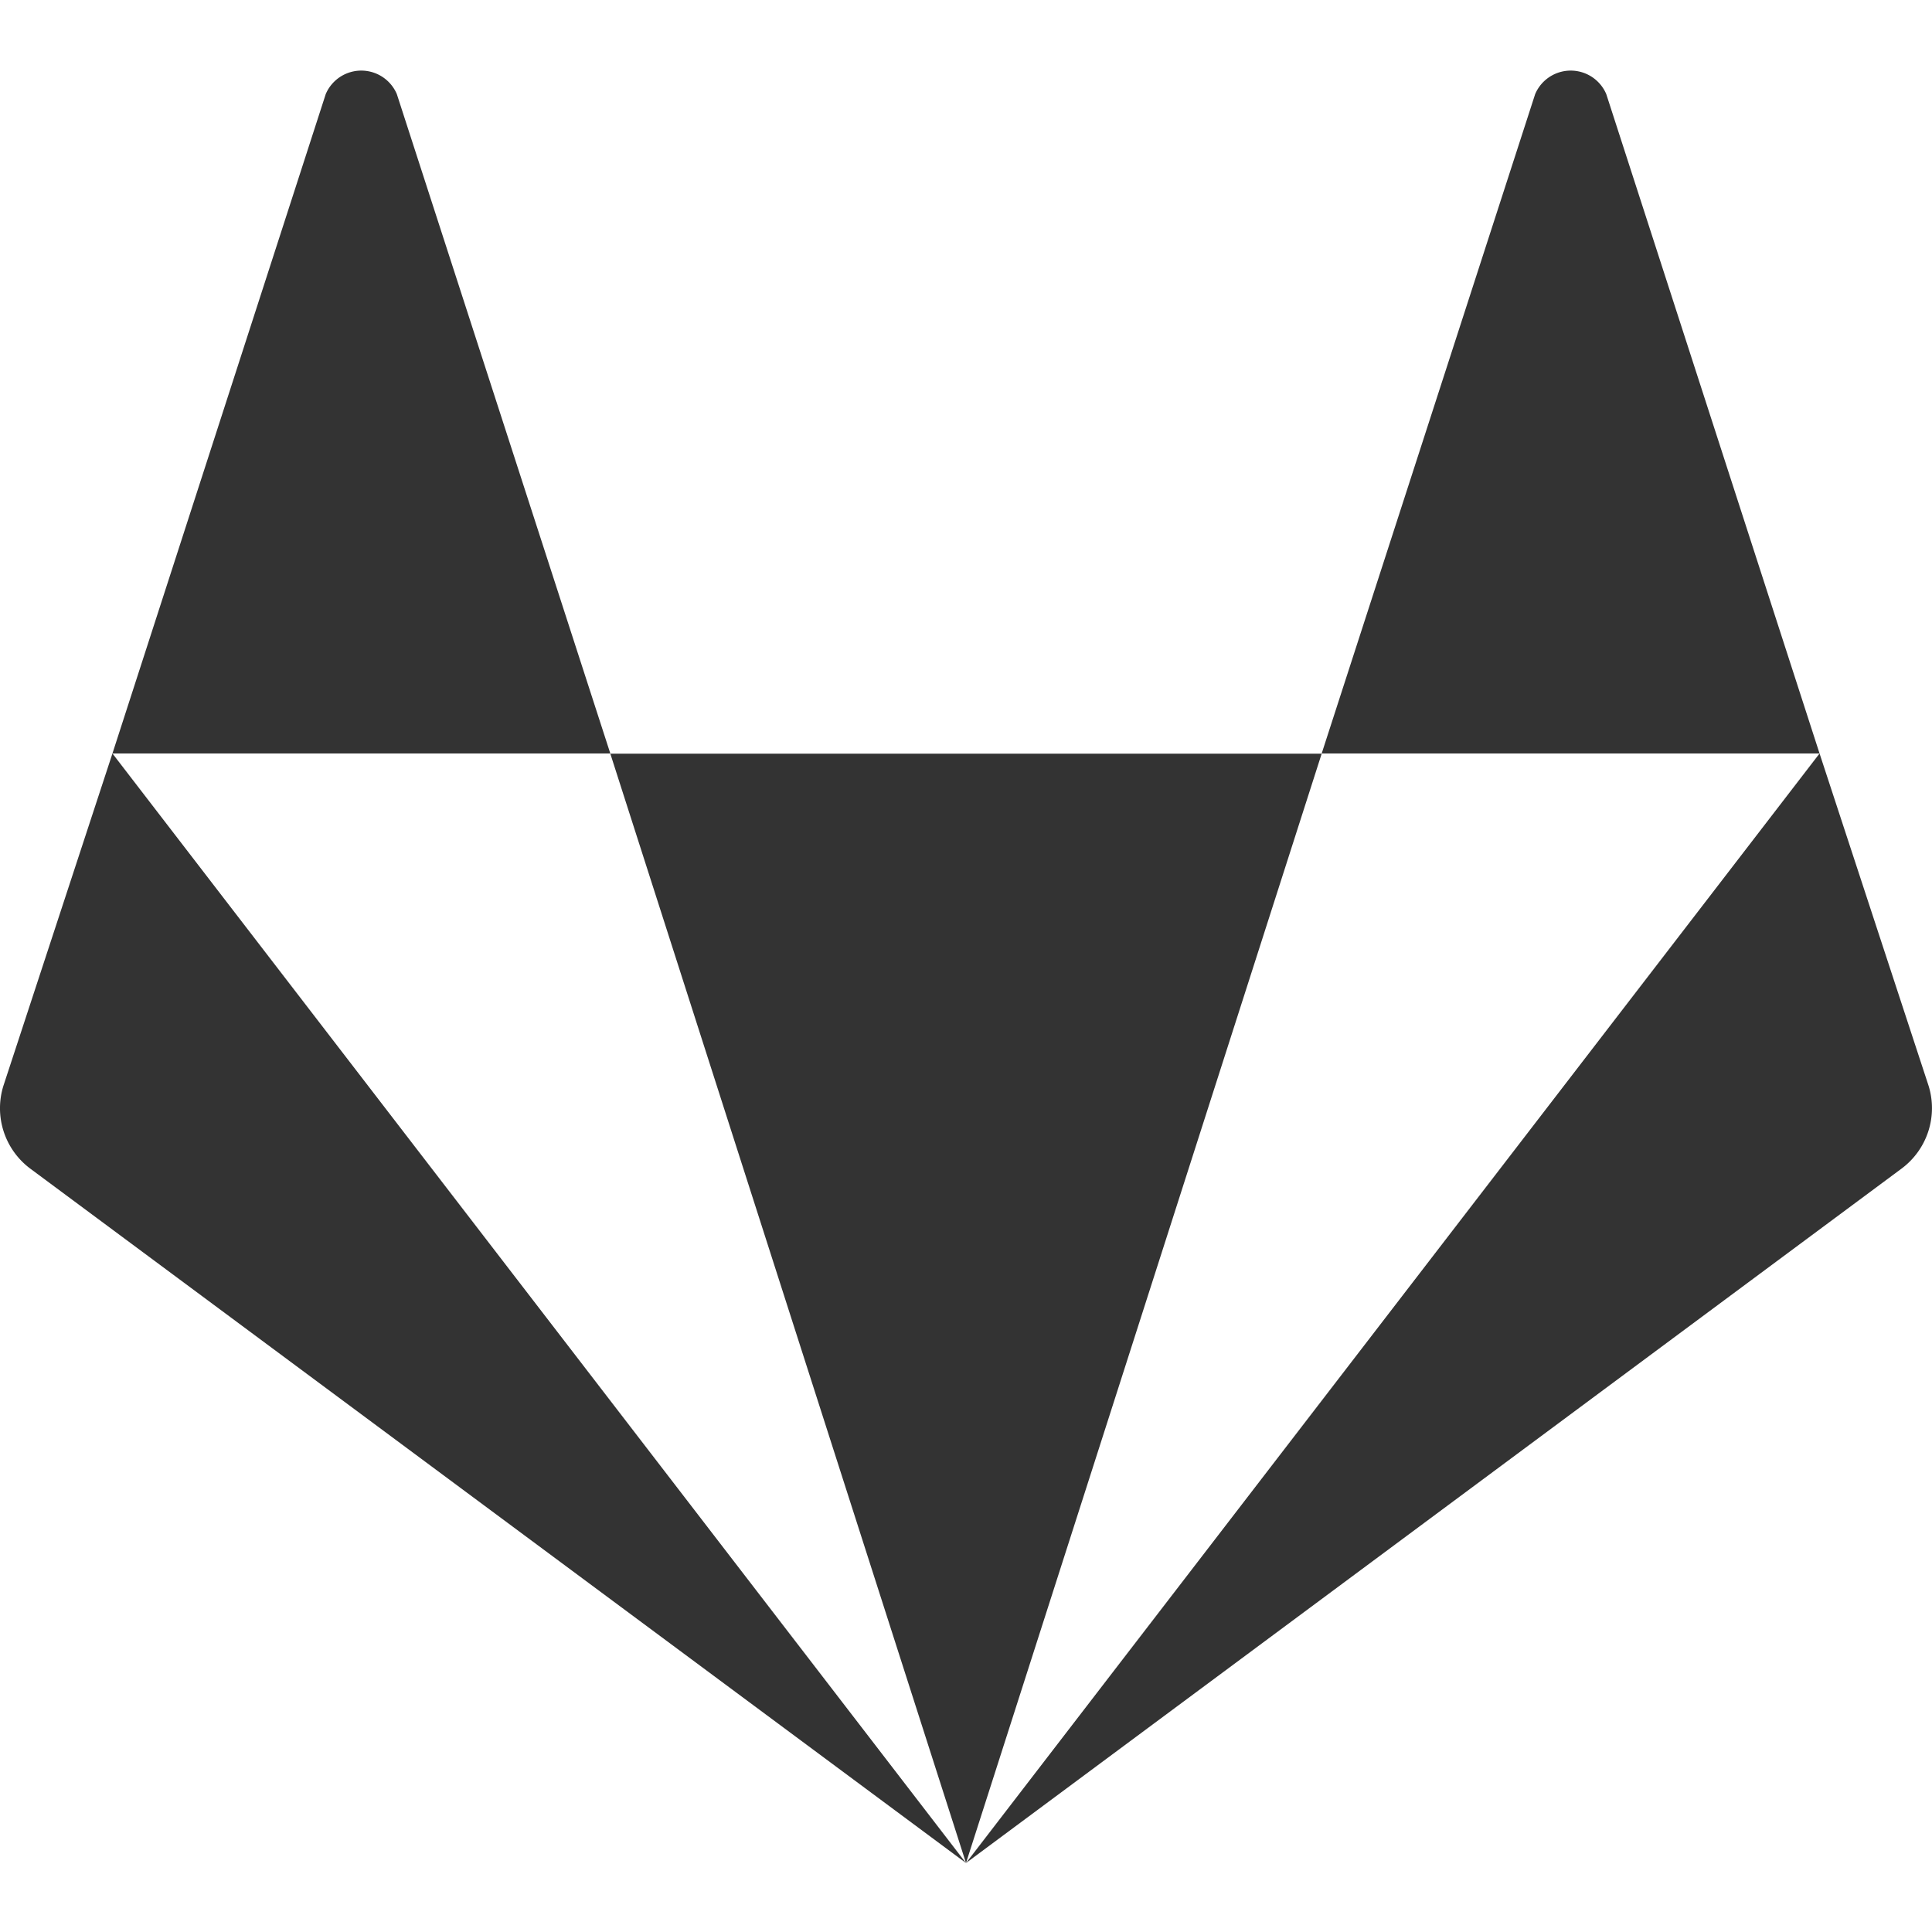 <svg id="Layer_1" data-name="Layer 1" xmlns="http://www.w3.org/2000/svg" viewBox="0 0 100 100"><defs><style>.cls-1{fill:none;}.cls-2{fill:#333;}</style></defs><title>gitlab</title><polygon class="cls-1" points="5.82 39.01 50 96.43 31.59 39.01 5.82 39.01"/><polygon class="cls-1" points="68.41 39.01 50 96.43 94.18 39.01 68.41 39.01"/><path class="cls-2" d="M83.14,4.87a2,2,0,0,0-3.68,0L68.41,39H94.18Z"/><polygon class="cls-2" points="31.59 39.01 50 96.43 68.41 39.01 31.59 39.01"/><path class="cls-2" d="M99.82,56.19,94.18,39,50,96.43,98.42,60.49A3.9,3.9,0,0,0,99.82,56.19Z"/><path class="cls-2" d="M20.54,4.87a2,2,0,0,0-3.68,0L5.82,39H31.59Z"/><path class="cls-2" d="M.18,56.19a3.9,3.9,0,0,0,1.39,4.3L50,96.43,5.82,39Z"/></svg>